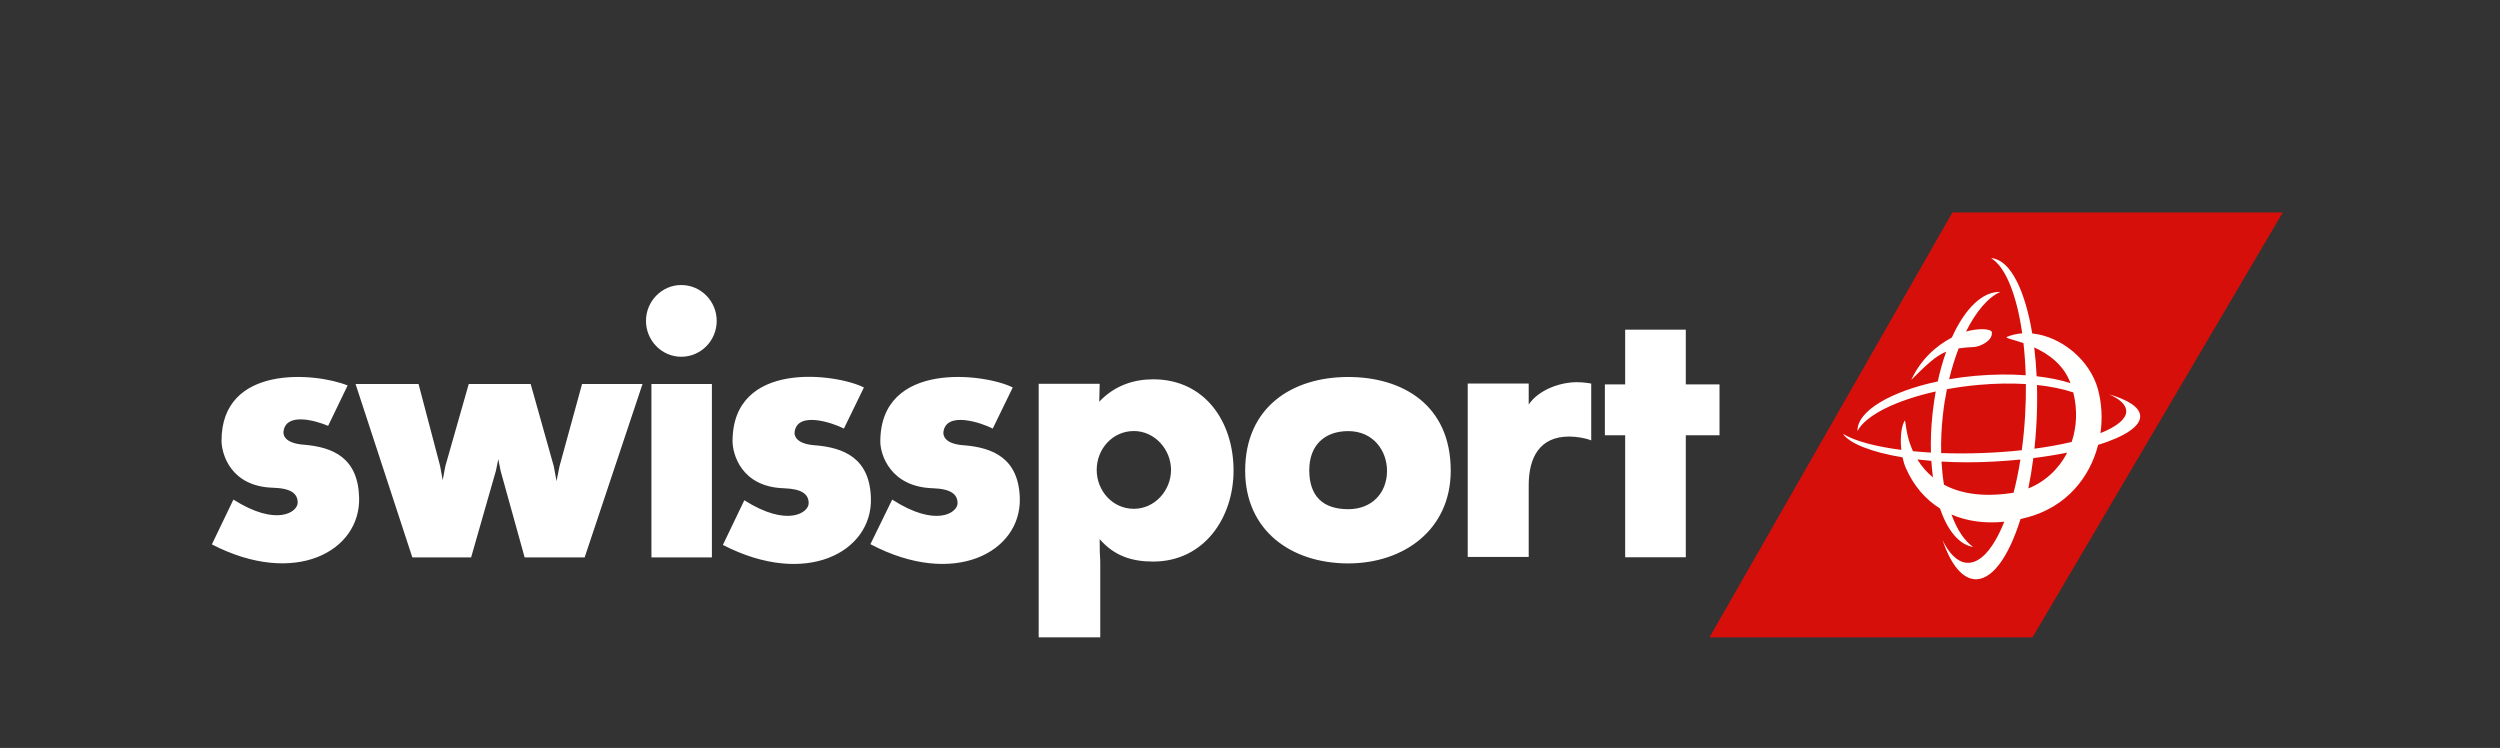 <?xml version="1.0" encoding="UTF-8"?> <svg xmlns="http://www.w3.org/2000/svg" width="244" height="73" viewBox="0 0 244 73" fill="none"><rect x="0" y="0" width="244" height="73" fill="#333333" stroke="none"/><path fill-rule="evenodd" clip-rule="evenodd" d="M198.374 62.203H166.85L190.557 20.738H222.798L198.374 62.203Z" fill="#D70F0A"></path><path fill-rule="evenodd" clip-rule="evenodd" d="M194.326 25.192C194.371 25.195 194.416 25.2 194.458 25.205C196.235 25.45 197.646 28.337 198.346 32.546C201.174 32.827 203.994 35.151 204.761 37.998C205.128 39.361 205.212 40.831 205.005 42.275C206.644 41.618 207.58 40.852 207.518 40.063C207.47 39.476 206.874 38.941 205.857 38.487C207.684 39.023 208.801 39.731 208.878 40.551C208.975 41.582 207.401 42.605 204.777 43.423C203.969 46.586 201.712 49.436 197.929 50.478C197.685 50.545 197.443 50.606 197.202 50.66C196.024 54.433 194.341 56.759 192.609 56.52C191.391 56.35 190.343 54.939 189.583 52.705C190.216 54.001 190.989 54.798 191.855 54.918C193.224 55.107 194.564 53.563 195.618 50.92C193.724 51.115 191.974 50.871 190.465 50.218C191.001 51.686 191.724 52.789 192.578 53.383C191.196 53.16 190.073 51.76 189.349 49.633C187.918 48.738 186.77 47.411 186.014 45.686C185.875 45.369 185.767 45.011 185.688 44.636C182.678 44.136 180.529 43.297 179.874 42.346C181.003 43.035 183.018 43.581 185.572 43.909C185.464 42.938 185.531 41.967 185.739 41.408C185.923 40.901 185.935 40.989 185.996 41.443C186.065 41.953 186.197 42.927 186.707 44.037C187.271 44.092 187.857 44.137 188.461 44.172C188.424 42.949 188.474 41.655 188.621 40.323C188.701 39.594 188.805 38.888 188.928 38.208C185.069 39.063 182.096 40.521 181.29 42.068C181.236 40.136 184.499 38.212 189.125 37.227C189.353 36.185 189.63 35.212 189.948 34.322C188.961 34.727 188.119 35.504 186.538 37.075C187.41 35.199 188.835 33.819 190.502 32.942C191.772 30.123 193.483 28.436 195.229 28.492C194.032 29.017 192.858 30.406 191.883 32.361C193.044 32.026 194.365 32.051 194.408 32.442C194.489 33.263 193.26 33.835 192.675 33.865C192.086 33.896 191.595 33.935 191.165 34.001C190.808 34.928 190.494 35.939 190.235 37.013C191.057 36.872 191.913 36.759 192.796 36.681C194.511 36.529 196.182 36.515 197.709 36.623C197.676 35.53 197.602 34.48 197.49 33.489C197.11 33.357 196.769 33.256 196.497 33.175C196.025 33.036 195.76 32.957 195.858 32.883C196.345 32.685 196.853 32.571 197.368 32.532C196.834 28.793 195.74 26.036 194.326 25.192ZM198.541 33.908C198.651 34.802 198.73 35.743 198.777 36.722C200.021 36.864 201.142 37.091 202.079 37.395C201.41 35.572 199.905 34.53 198.541 33.908ZM197.726 37.483C196.317 37.397 194.773 37.417 193.144 37.563C192.068 37.658 191.019 37.802 190.019 37.987C189.852 38.811 189.717 39.666 189.621 40.544C189.481 41.816 189.43 43.05 189.457 44.219C190.738 44.266 192.089 44.267 193.483 44.216C194.818 44.167 196.107 44.073 197.326 43.942C197.47 42.875 197.58 41.758 197.648 40.605C197.711 39.54 197.736 38.495 197.726 37.483ZM198.561 43.793C198.638 43.072 198.699 42.334 198.744 41.581C198.825 40.204 198.845 38.861 198.809 37.573C200.159 37.717 201.357 37.965 202.353 38.301C202.779 40.017 202.689 41.678 202.195 43.135C201.105 43.393 199.882 43.615 198.561 43.793ZM197.192 44.851C196.36 44.934 195.501 45.001 194.622 45.049C192.825 45.149 191.095 45.142 189.49 45.049C189.535 45.838 189.616 46.594 189.731 47.307C191.373 48.191 193.549 48.529 196.282 48.126C196.364 48.114 196.446 48.1 196.528 48.086C196.786 47.085 197.01 46.001 197.192 44.851ZM197.963 47.673C198.156 46.735 198.321 45.743 198.453 44.709C199.623 44.564 200.73 44.385 201.754 44.18C200.947 45.761 199.621 47.007 197.963 47.673ZM187.135 44.842C187.543 45.51 188.05 46.099 188.658 46.593C188.587 46.074 188.533 45.535 188.498 44.979C188.031 44.941 187.576 44.895 187.135 44.842Z" fill="#FFFFFE"></path><path fill-rule="evenodd" clip-rule="evenodd" d="M66.485 27.819C64.603 27.819 63.048 29.389 63.048 31.317C63.048 33.251 64.603 34.82 66.485 34.82C68.406 34.82 69.95 33.251 69.95 31.317C69.95 29.389 68.406 27.819 66.485 27.819ZM164.534 42.481H167.824V37.516H164.534V32.177H158.616V37.516H156.636V42.481H158.616V54.392H164.534V42.481ZM85.001 48.651C85.135 53.869 78.672 57.375 70.554 53.185L72.645 48.827C76.878 51.501 78.927 50.022 78.927 49.121C78.927 48.254 78.306 47.715 76.507 47.654C72.335 47.525 71.497 44.294 71.497 43.064C71.497 35.09 81.648 36.461 84.317 37.818L82.366 41.829C81.233 41.248 77.828 40.109 77.555 42.151C77.497 42.533 77.721 43.314 79.461 43.453C82.408 43.671 84.906 44.745 85.001 48.651ZM33.929 37.62C30.73 36.34 21.621 35.562 21.621 43.01C21.621 44.234 22.456 47.474 26.631 47.602C28.431 47.653 29.054 48.188 29.054 49.062C29.054 49.973 27.012 51.437 22.781 48.76L20.678 53.133C28.776 57.315 35.179 53.801 35.051 48.589C34.955 44.694 32.533 43.627 29.591 43.399C27.837 43.255 27.609 42.489 27.672 42.1C27.913 40.282 30.631 40.981 32.027 41.562L33.929 37.62ZM131.585 42.076C134.052 42.076 135.373 44.008 135.373 45.955C135.373 48.079 133.931 49.697 131.585 49.697C129.092 49.697 127.784 48.399 127.784 45.888C127.784 43.452 129.289 42.076 131.585 42.076ZM131.585 54.989C137.004 54.989 141.591 51.707 141.591 45.936C141.591 39.484 136.844 36.794 131.585 36.794C126.051 36.794 121.528 39.787 121.528 45.936C121.528 51.81 126.051 54.989 131.585 54.989ZM110.665 49.66C108.589 49.66 107.038 47.904 107.038 45.862C107.038 43.826 108.575 42.069 110.665 42.069C112.706 42.069 114.292 43.87 114.292 45.862C114.292 47.87 112.706 49.66 110.665 49.66ZM107.385 62.203V55.015C107.385 54.655 107.376 54.531 107.365 54.381C107.348 54.154 107.328 53.87 107.328 52.62C108.751 54.251 110.442 54.808 112.552 54.808C117.501 54.808 120.395 50.555 120.395 45.921C120.395 41.18 117.612 37.021 112.552 37.021C110.692 37.021 108.805 37.6 107.287 39.205L107.328 37.46H101.376V62.203H107.385ZM40.85 37.479H34.703L40.243 54.4H45.981L48.404 45.935L48.635 44.816L48.859 45.954L51.205 54.4H57.063L62.709 37.479H56.809L54.606 45.514L54.318 46.958L54.051 45.514L51.794 37.479H45.749L43.466 45.492L43.207 46.87L42.954 45.473L40.85 37.479ZM63.58 54.4H69.481V37.478H63.58V54.4ZM98.844 37.818C96.183 36.462 85.918 35.125 85.918 43.106C85.918 44.334 86.876 47.525 91.046 47.653C92.838 47.716 93.459 48.253 93.459 49.12C93.459 50.033 91.378 51.528 87.078 48.761L84.952 53.112C93.117 57.42 99.656 53.883 99.534 48.651C99.432 44.744 96.943 43.67 93.986 43.452C92.234 43.315 92.028 42.532 92.079 42.15C92.354 40.108 95.758 41.249 96.892 41.829L98.844 37.818ZM155.303 42.983C154.692 42.732 153.791 42.607 153.144 42.607C150.25 42.607 149.202 44.687 149.202 47.348V54.359H143.25V37.436H149.202V39.477C150.178 38.051 152.236 37.303 153.889 37.303C154.363 37.303 154.842 37.353 155.303 37.436V42.983Z" fill="white"></path></svg> 